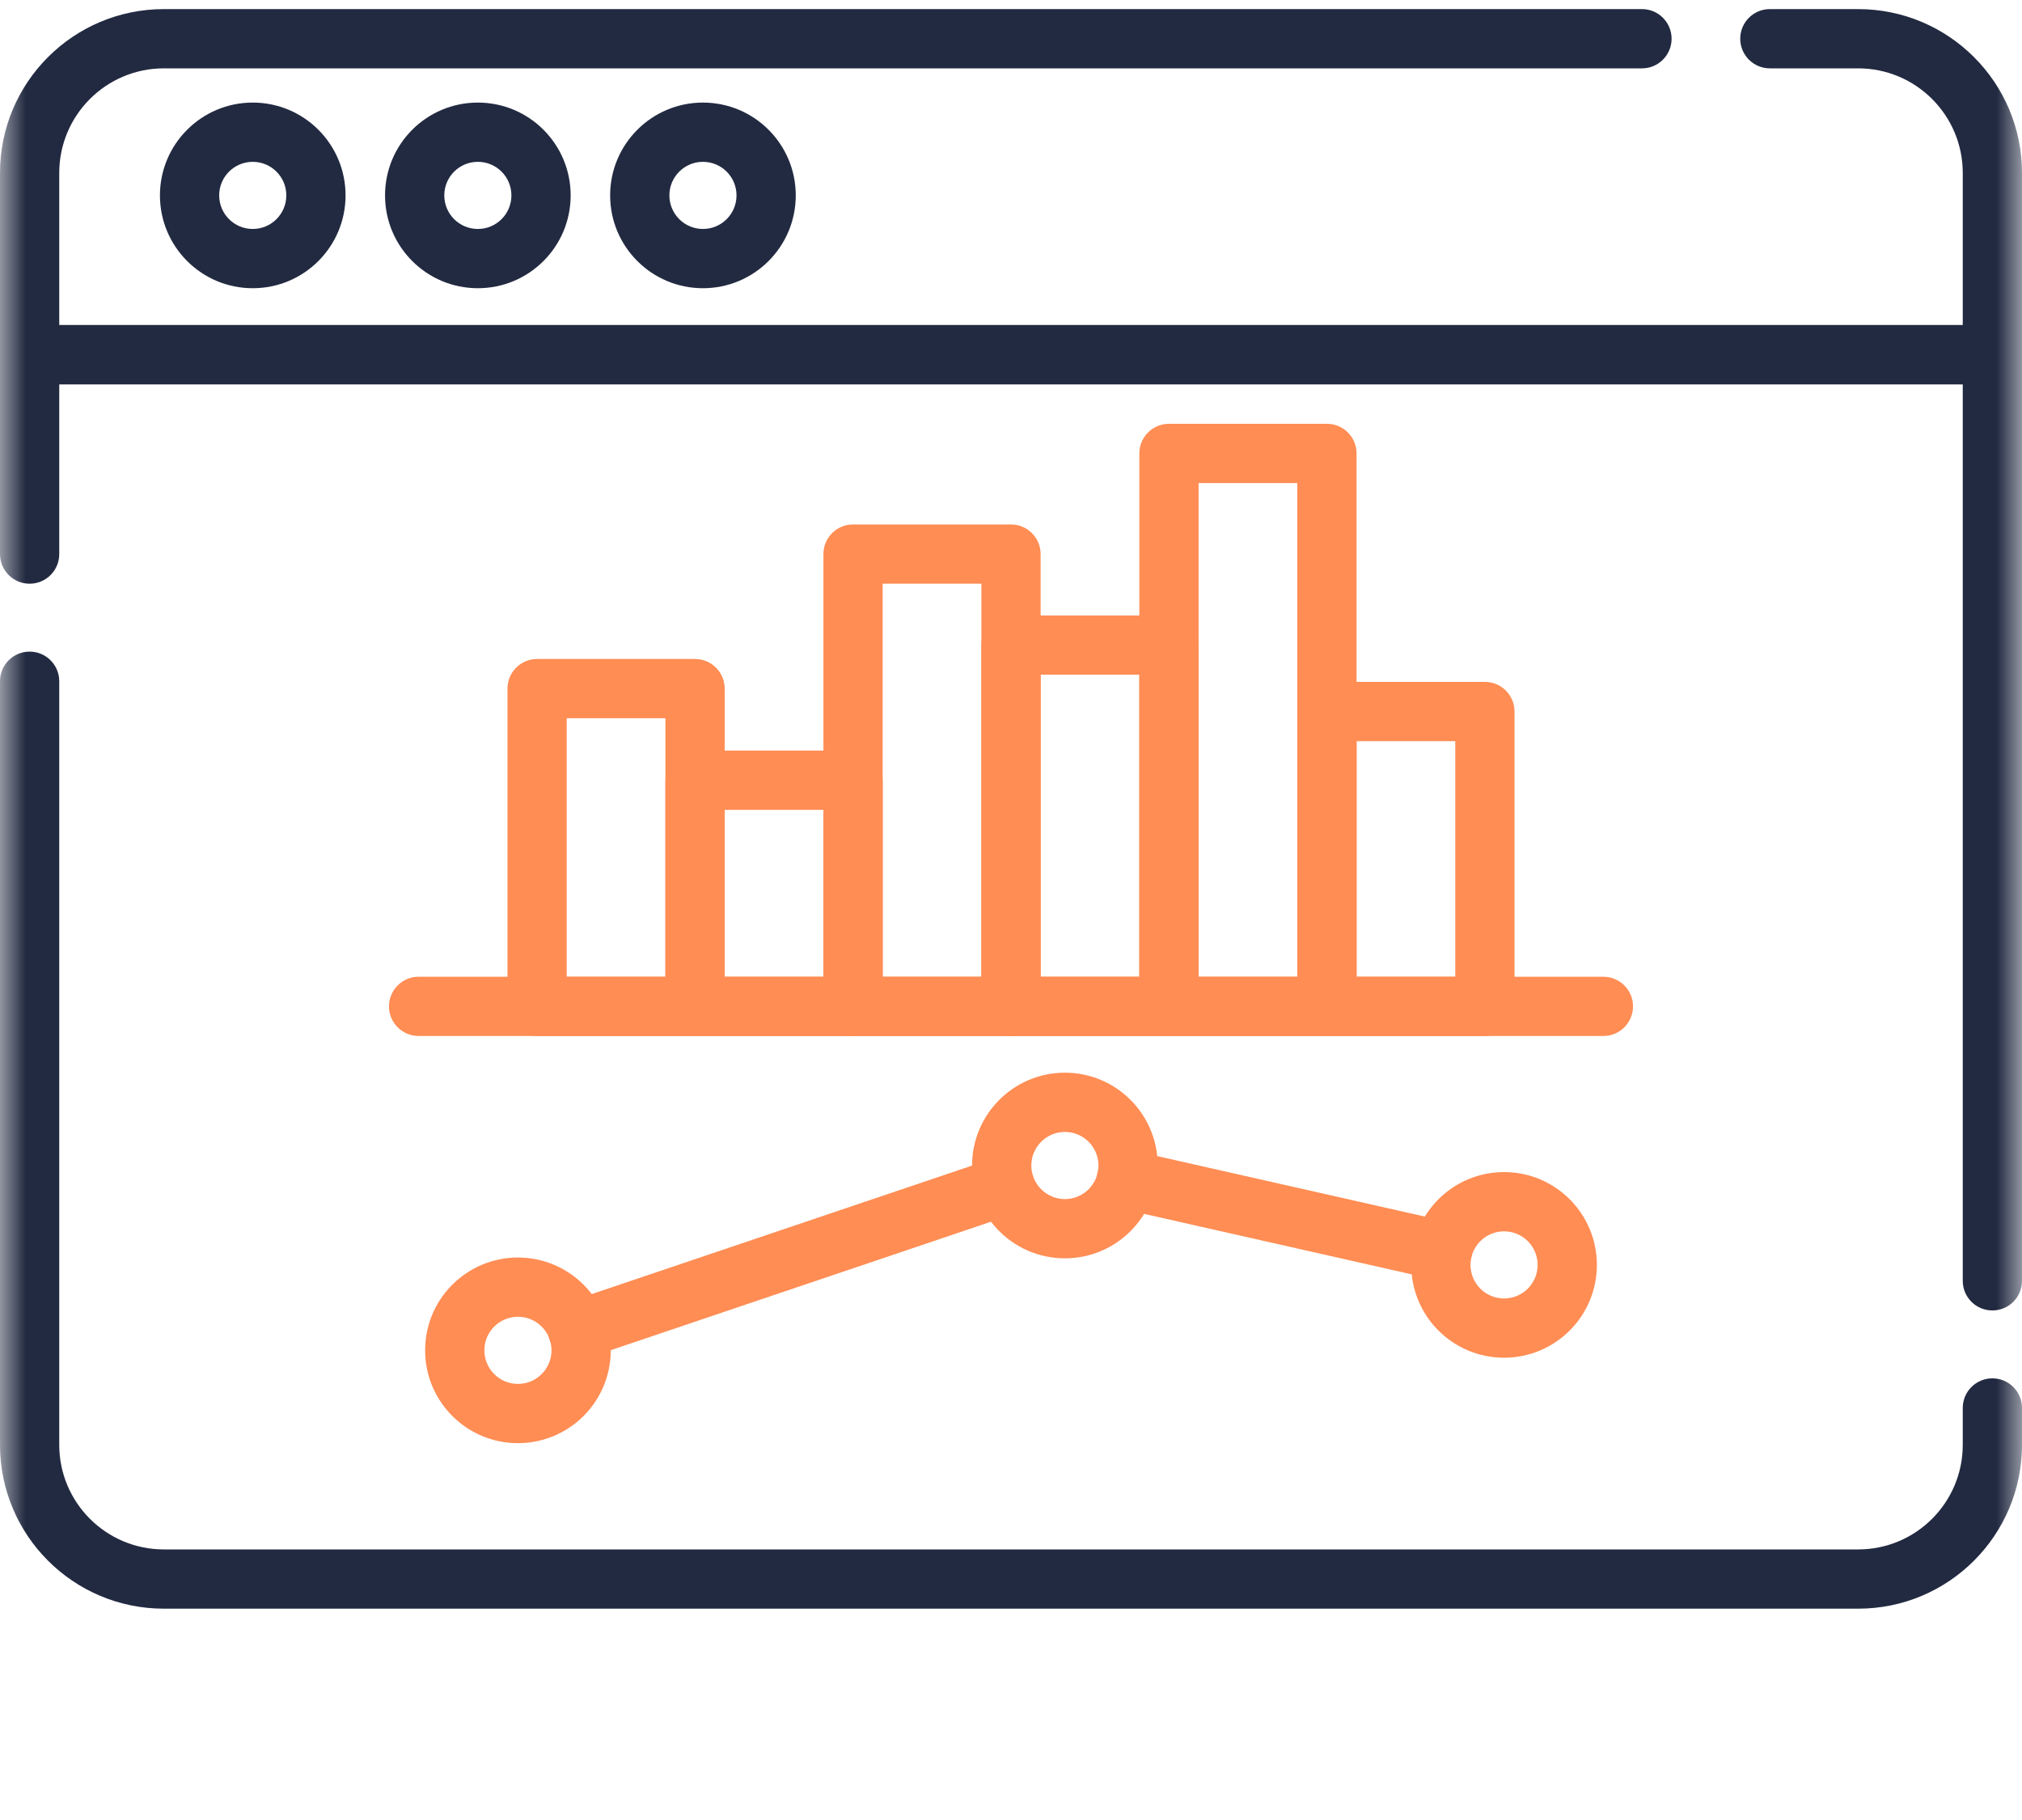<svg width="40" height="36" viewBox="0 0 40 36" fill="none" xmlns="http://www.w3.org/2000/svg">
<mask id="mask0_1866_2330" style="mask-type:luminance" maskUnits="userSpaceOnUse" x="0" y="-4" width="40" height="40">
<path d="M0 -4H40V36H0V-4Z" fill="white"/>
</mask>
<g mask="url(#mask0_1866_2330)">
<path fill-rule="evenodd" clip-rule="evenodd" d="M0 28.578C0 30.369 1.452 31.82 3.242 31.82H36.758C38.548 31.82 40 30.369 40 28.578V27.85C40 27.526 39.738 27.264 39.414 27.264C39.09 27.264 38.828 27.526 38.828 27.85V28.578C38.828 29.722 37.901 30.648 36.758 30.648H3.242C2.099 30.648 1.172 29.722 1.172 28.578V13.475C1.172 13.152 0.91 12.889 0.586 12.889C0.262 12.889 0 13.152 0 13.475V28.578Z" fill="#222A41"/>
<path fill-rule="evenodd" clip-rule="evenodd" d="M39.414 25.921C39.738 25.921 40 25.659 40 25.335V7.016C40 6.692 39.738 6.43 39.414 6.43H0.586C0.262 6.43 0 6.692 0 7.016V10.96C0 11.283 0.262 11.546 0.586 11.546C0.91 11.546 1.172 11.283 1.172 10.96V7.602H38.828V25.335C38.828 25.659 39.09 25.921 39.414 25.921Z" fill="#222A41"/>
<path fill-rule="evenodd" clip-rule="evenodd" d="M0 7.016C0 7.339 0.262 7.602 0.586 7.602H39.414C39.738 7.602 40 7.339 40 7.016V3.422C40 1.631 38.548 0.18 36.758 0.18H35.012C34.688 0.18 34.426 0.442 34.426 0.766C34.426 1.089 34.688 1.352 35.012 1.352H36.758C37.901 1.352 38.828 2.279 38.828 3.422V6.43H1.172V3.422C1.172 2.279 2.099 1.352 3.242 1.352H32.483C32.806 1.352 33.068 1.089 33.068 0.766C33.068 0.442 32.806 0.18 32.483 0.18H3.242C1.452 0.18 0 1.631 0 3.422V7.016Z" fill="#222A41"/>
<path fill-rule="evenodd" clip-rule="evenodd" d="M3.164 3.865C3.164 4.879 3.986 5.701 5 5.701C6.014 5.701 6.836 4.879 6.836 3.865C6.836 2.851 6.014 2.029 5 2.029C3.986 2.029 3.164 2.851 3.164 3.865ZM5 4.529C4.633 4.529 4.336 4.232 4.336 3.865C4.336 3.498 4.633 3.201 5 3.201C5.367 3.201 5.664 3.498 5.664 3.865C5.664 4.232 5.367 4.529 5 4.529Z" fill="#222A41"/>
<path fill-rule="evenodd" clip-rule="evenodd" d="M7.617 3.865C7.617 4.879 8.439 5.701 9.453 5.701C10.467 5.701 11.289 4.879 11.289 3.865C11.289 2.851 10.467 2.029 9.453 2.029C8.439 2.029 7.617 2.851 7.617 3.865ZM9.453 4.529C9.086 4.529 8.789 4.232 8.789 3.865C8.789 3.498 9.086 3.201 9.453 3.201C9.82 3.201 10.117 3.498 10.117 3.865C10.117 4.232 9.82 4.529 9.453 4.529Z" fill="#222A41"/>
<path fill-rule="evenodd" clip-rule="evenodd" d="M12.07 3.865C12.07 4.879 12.892 5.701 13.906 5.701C14.92 5.701 15.742 4.879 15.742 3.865C15.742 2.851 14.92 2.029 13.906 2.029C12.892 2.029 12.07 2.851 12.07 3.865ZM13.906 4.529C13.54 4.529 13.242 4.232 13.242 3.865C13.242 3.498 13.54 3.201 13.906 3.201C14.273 3.201 14.57 3.498 14.57 3.865C14.57 4.232 14.273 4.529 13.906 4.529Z" fill="#222A41"/>
<path fill-rule="evenodd" clip-rule="evenodd" d="M10.039 19.906C10.039 20.23 10.301 20.492 10.625 20.492H13.75C14.074 20.492 14.336 20.23 14.336 19.906V13.621C14.336 13.298 14.074 13.035 13.75 13.035H10.625C10.301 13.035 10.039 13.298 10.039 13.621V19.906ZM11.211 19.32V14.207H13.164V19.32H11.211Z" fill="#FF8D54"/>
<path fill-rule="evenodd" clip-rule="evenodd" d="M13.164 19.906C13.164 20.23 13.426 20.492 13.75 20.492H16.875C17.199 20.492 17.461 20.23 17.461 19.906V15.433C17.461 15.109 17.199 14.847 16.875 14.847H13.75C13.426 14.847 13.164 15.109 13.164 15.433V19.906ZM14.336 19.32V16.019H16.289V19.32H14.336Z" fill="#FF8D54"/>
<path fill-rule="evenodd" clip-rule="evenodd" d="M16.289 19.906C16.289 20.23 16.551 20.492 16.875 20.492H20C20.324 20.492 20.586 20.23 20.586 19.906V10.96C20.586 10.636 20.324 10.374 20 10.374H16.875C16.551 10.374 16.289 10.636 16.289 10.96V19.906ZM17.461 19.32V11.546H19.414V19.32H17.461Z" fill="#FF8D54"/>
<path fill-rule="evenodd" clip-rule="evenodd" d="M19.414 19.906C19.414 20.23 19.676 20.492 20 20.492H23.125C23.449 20.492 23.711 20.23 23.711 19.906V12.759C23.711 12.436 23.449 12.174 23.125 12.174H20C19.676 12.174 19.414 12.436 19.414 12.759V19.906ZM20.586 19.32V13.345H22.539V19.32H20.586Z" fill="#FF8D54"/>
<path fill-rule="evenodd" clip-rule="evenodd" d="M22.539 19.906C22.539 20.23 22.801 20.492 23.125 20.492H26.25C26.574 20.492 26.836 20.23 26.836 19.906V8.969C26.836 8.645 26.574 8.383 26.25 8.383H23.125C22.801 8.383 22.539 8.645 22.539 8.969V19.906ZM23.711 19.32V9.555H25.664V19.32H23.711Z" fill="#FF8D54"/>
<path fill-rule="evenodd" clip-rule="evenodd" d="M25.664 19.906C25.664 20.23 25.926 20.492 26.25 20.492H29.375C29.699 20.492 29.961 20.23 29.961 19.906V14.074C29.961 13.751 29.699 13.488 29.375 13.488H26.25C25.926 13.488 25.664 13.751 25.664 14.074V19.906ZM26.836 19.32V14.66H28.789V19.32H26.836Z" fill="#FF8D54"/>
<path fill-rule="evenodd" clip-rule="evenodd" d="M7.695 19.906C7.695 20.23 7.958 20.492 8.281 20.492H31.719C32.042 20.492 32.305 20.23 32.305 19.906C32.305 19.583 32.042 19.32 31.719 19.32H8.281C7.958 19.32 7.695 19.583 7.695 19.906Z" fill="#FF8D54"/>
<path fill-rule="evenodd" clip-rule="evenodd" d="M10.871 26.498C10.974 26.804 11.307 26.969 11.614 26.865L20.065 24.01C20.372 23.906 20.536 23.574 20.433 23.267C20.329 22.96 19.997 22.796 19.69 22.9L11.238 25.755C10.932 25.859 10.767 26.191 10.871 26.498Z" fill="#FF8D54"/>
<path fill-rule="evenodd" clip-rule="evenodd" d="M29.106 24.873C29.177 24.557 28.979 24.244 28.664 24.172L22.41 22.759C22.095 22.688 21.781 22.886 21.71 23.201C21.639 23.517 21.837 23.831 22.152 23.902L28.405 25.315C28.721 25.387 29.035 25.189 29.106 24.873Z" fill="#FF8D54"/>
<path fill-rule="evenodd" clip-rule="evenodd" d="M27.918 25.02C27.918 26.034 28.74 26.856 29.754 26.856C30.768 26.856 31.59 26.034 31.59 25.02C31.59 24.006 30.768 23.184 29.754 23.184C28.74 23.184 27.918 24.006 27.918 25.02ZM29.754 25.684C29.387 25.684 29.09 25.387 29.09 25.02C29.09 24.653 29.387 24.356 29.754 24.356C30.121 24.356 30.418 24.653 30.418 25.02C30.418 25.387 30.121 25.684 29.754 25.684Z" fill="#FF8D54"/>
<path fill-rule="evenodd" clip-rule="evenodd" d="M19.23 23.054C19.23 24.068 20.052 24.89 21.066 24.89C22.08 24.89 22.902 24.068 22.902 23.054C22.902 22.041 22.08 21.218 21.066 21.218C20.052 21.218 19.23 22.041 19.23 23.054ZM21.066 23.718C20.7 23.718 20.402 23.421 20.402 23.054C20.402 22.688 20.7 22.39 21.066 22.39C21.433 22.39 21.73 22.688 21.73 23.054C21.73 23.421 21.433 23.718 21.066 23.718Z" fill="#FF8D54"/>
<path fill-rule="evenodd" clip-rule="evenodd" d="M8.41 26.71C8.41 27.724 9.232 28.546 10.246 28.546C11.26 28.546 12.082 27.724 12.082 26.71C12.082 25.696 11.26 24.874 10.246 24.874C9.232 24.874 8.41 25.696 8.41 26.71ZM10.246 27.374C9.879 27.374 9.582 27.077 9.582 26.71C9.582 26.343 9.879 26.046 10.246 26.046C10.613 26.046 10.91 26.343 10.91 26.71C10.91 27.077 10.613 27.374 10.246 27.374Z" fill="#FF8D54"/>
</g>
</svg>
